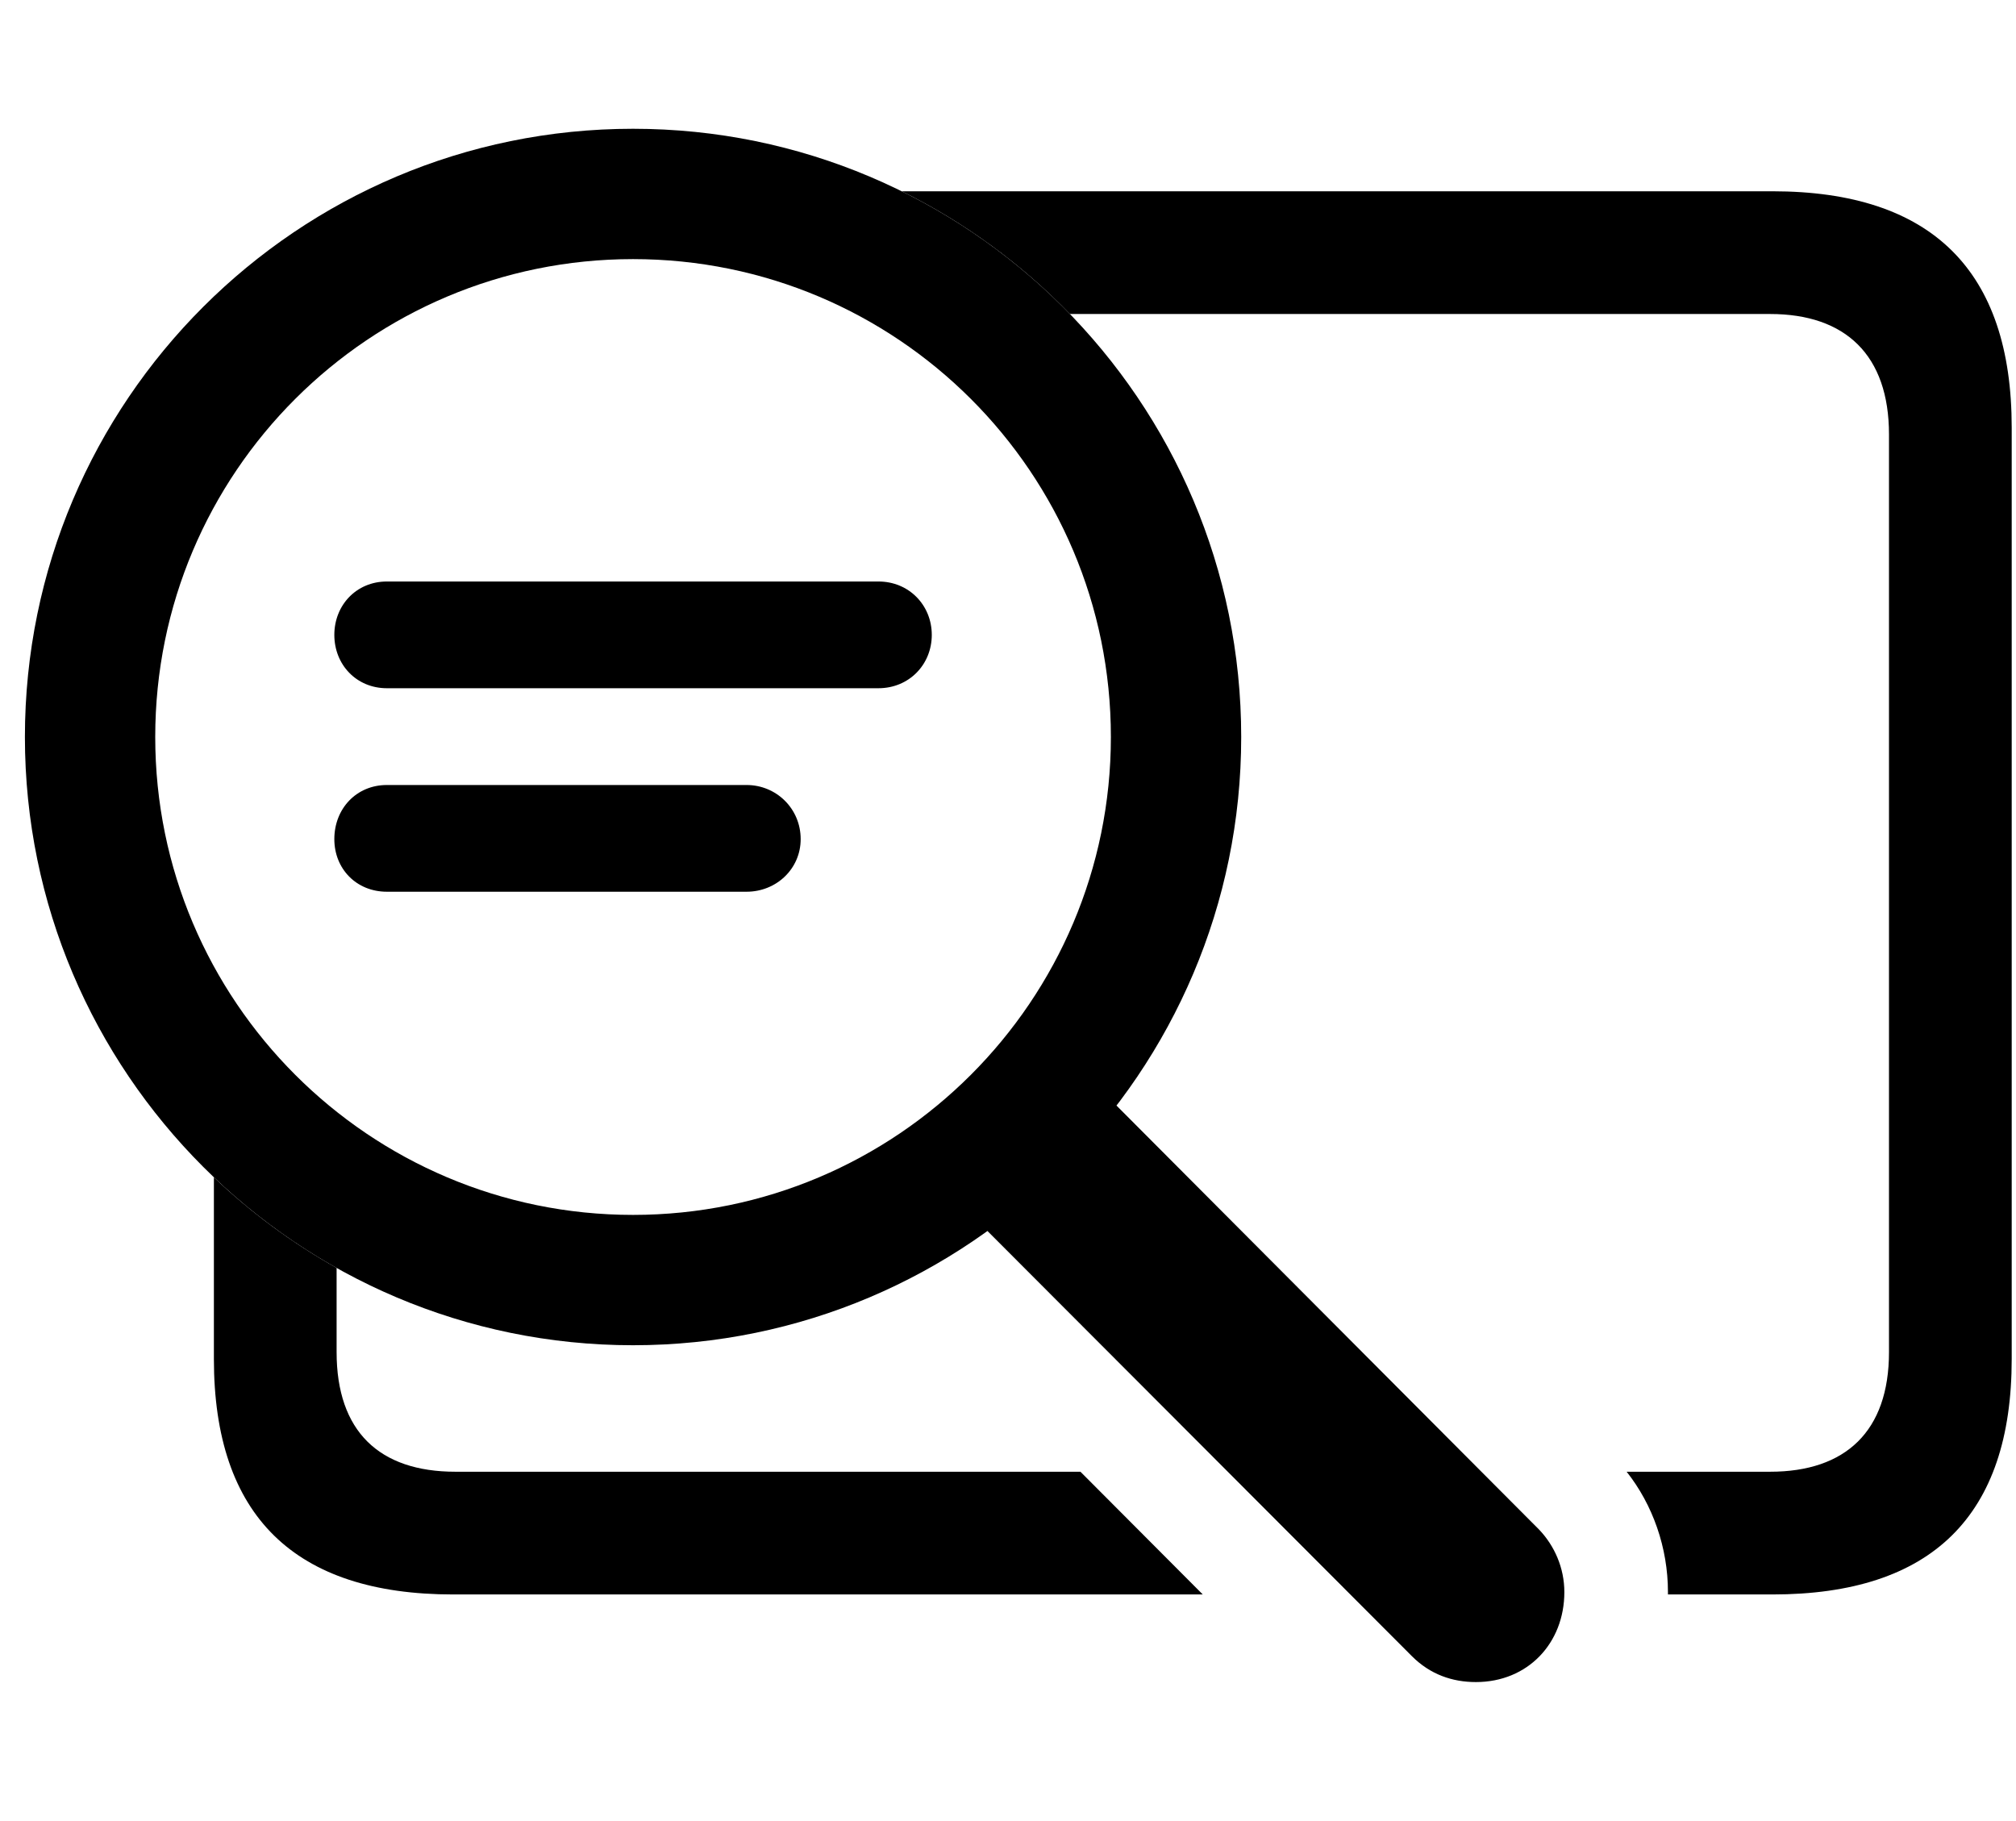 <svg width="31" height="28" viewBox="0 0 31 28" fill="none" xmlns="http://www.w3.org/2000/svg">
<g clip-path="url(#clip0_980_26567)">
<path fill-rule="evenodd" clip-rule="evenodd" d="M16.452 4.828C15.708 4.06 14.834 3.419 13.866 2.941H27.254C29.703 2.941 30.934 4.16 30.934 6.574V20.895C30.934 23.309 29.703 24.516 27.254 24.516H25.648C25.648 24.504 25.648 24.492 25.648 24.48C25.648 23.795 25.414 23.136 25.013 22.629H27.219C28.379 22.629 29.047 22.008 29.047 20.789V6.68C29.047 5.461 28.379 4.828 27.219 4.828H16.452ZM16.614 22.629H7.004C5.832 22.629 5.176 22.008 5.176 20.789V19.495C4.489 19.11 3.855 18.641 3.289 18.102V20.895C3.289 23.309 4.531 24.516 6.969 24.516H18.495L16.614 22.629Z" fill="black"/>
<path d="M9.734 20.684C14.891 20.684 19.086 16.488 19.086 11.332C19.086 6.164 14.891 1.98 9.734 1.98C4.578 1.98 0.383 6.164 0.383 11.332C0.383 16.488 4.578 20.684 9.734 20.684ZM9.734 18.68C5.68 18.68 2.387 15.387 2.387 11.332C2.387 7.266 5.68 3.984 9.734 3.984C13.789 3.984 17.082 7.266 17.082 11.332C17.082 15.387 13.789 18.68 9.734 18.68ZM16.414 16.242L14.422 18.164L21.711 25.465C21.992 25.746 22.332 25.863 22.695 25.863C23.492 25.863 24.055 25.266 24.055 24.48C24.055 24.105 23.902 23.766 23.668 23.52L16.414 16.242Z" fill="black"/>
<path d="M5.949 10.582H13.508C13.977 10.582 14.328 10.219 14.328 9.762C14.328 9.305 13.977 8.941 13.508 8.941H5.949C5.48 8.941 5.141 9.305 5.141 9.762C5.141 10.219 5.48 10.582 5.949 10.582ZM5.949 13.711H11.48C11.938 13.711 12.312 13.359 12.312 12.902C12.312 12.434 11.938 12.07 11.48 12.07H5.949C5.48 12.07 5.141 12.434 5.141 12.902C5.141 13.359 5.48 13.711 5.949 13.711Z" fill="black"/>
</g>
<defs>
<clipPath id="clip0_980_26567">
<rect width="30.551" height="27.457" fill="white" transform="translate(0.383)"/>
</clipPath>
</defs>
</svg>
